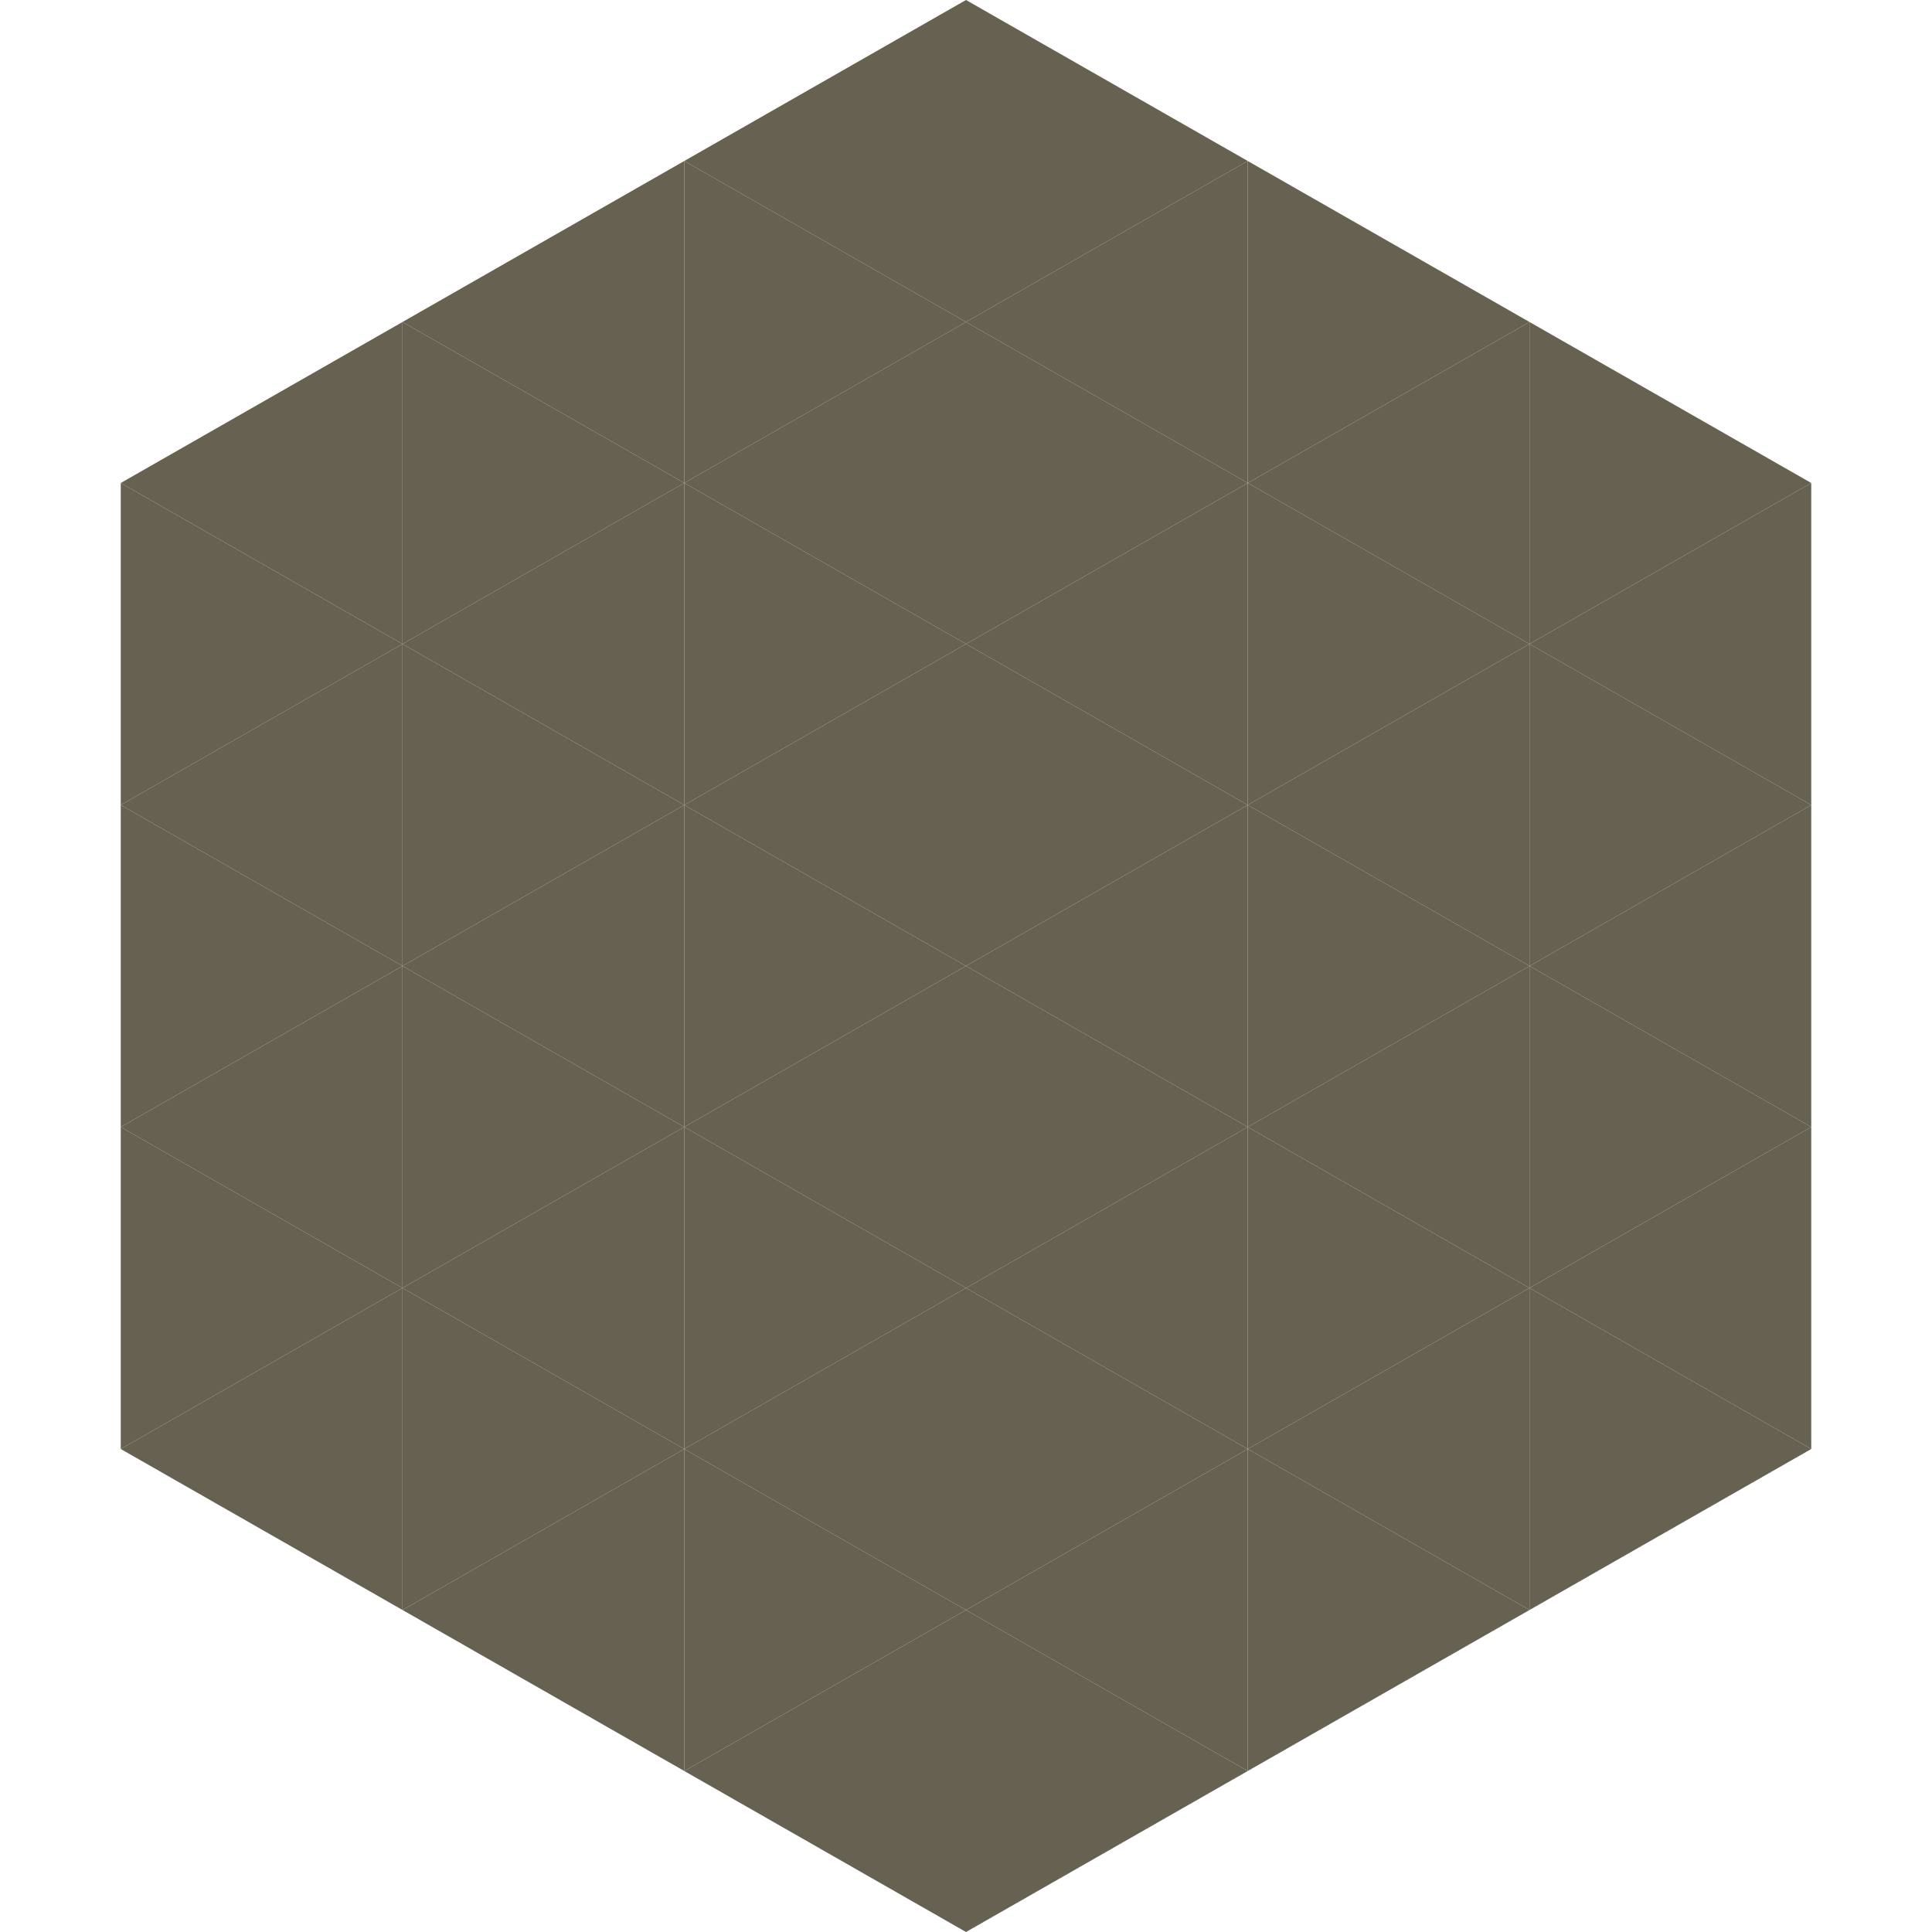 <?xml version="1.0"?>
<!-- Generated by SVGo -->
<svg width="240" height="240"
     xmlns="http://www.w3.org/2000/svg"
     xmlns:xlink="http://www.w3.org/1999/xlink">
<polygon points="50,40 15,60 50,80" style="fill:rgb(102,97,81)" />
<polygon points="190,40 225,60 190,80" style="fill:rgb(102,97,81)" />
<polygon points="15,60 50,80 15,100" style="fill:rgb(102,97,81)" />
<polygon points="225,60 190,80 225,100" style="fill:rgb(102,97,81)" />
<polygon points="50,80 15,100 50,120" style="fill:rgb(102,97,81)" />
<polygon points="190,80 225,100 190,120" style="fill:rgb(102,97,81)" />
<polygon points="15,100 50,120 15,140" style="fill:rgb(102,97,81)" />
<polygon points="225,100 190,120 225,140" style="fill:rgb(102,97,81)" />
<polygon points="50,120 15,140 50,160" style="fill:rgb(102,97,81)" />
<polygon points="190,120 225,140 190,160" style="fill:rgb(102,97,81)" />
<polygon points="15,140 50,160 15,180" style="fill:rgb(102,97,81)" />
<polygon points="225,140 190,160 225,180" style="fill:rgb(102,97,81)" />
<polygon points="50,160 15,180 50,200" style="fill:rgb(102,97,81)" />
<polygon points="190,160 225,180 190,200" style="fill:rgb(102,97,81)" />
<polygon points="15,180 50,200 15,220" style="fill:rgb(255,255,255); fill-opacity:0" />
<polygon points="225,180 190,200 225,220" style="fill:rgb(255,255,255); fill-opacity:0" />
<polygon points="50,0 85,20 50,40" style="fill:rgb(255,255,255); fill-opacity:0" />
<polygon points="190,0 155,20 190,40" style="fill:rgb(255,255,255); fill-opacity:0" />
<polygon points="85,20 50,40 85,60" style="fill:rgb(102,97,81)" />
<polygon points="155,20 190,40 155,60" style="fill:rgb(102,97,81)" />
<polygon points="50,40 85,60 50,80" style="fill:rgb(102,97,81)" />
<polygon points="190,40 155,60 190,80" style="fill:rgb(102,97,81)" />
<polygon points="85,60 50,80 85,100" style="fill:rgb(102,97,81)" />
<polygon points="155,60 190,80 155,100" style="fill:rgb(102,97,81)" />
<polygon points="50,80 85,100 50,120" style="fill:rgb(102,97,81)" />
<polygon points="190,80 155,100 190,120" style="fill:rgb(102,97,81)" />
<polygon points="85,100 50,120 85,140" style="fill:rgb(102,97,81)" />
<polygon points="155,100 190,120 155,140" style="fill:rgb(102,97,81)" />
<polygon points="50,120 85,140 50,160" style="fill:rgb(102,97,81)" />
<polygon points="190,120 155,140 190,160" style="fill:rgb(102,97,81)" />
<polygon points="85,140 50,160 85,180" style="fill:rgb(102,97,81)" />
<polygon points="155,140 190,160 155,180" style="fill:rgb(102,97,81)" />
<polygon points="50,160 85,180 50,200" style="fill:rgb(102,97,81)" />
<polygon points="190,160 155,180 190,200" style="fill:rgb(102,97,81)" />
<polygon points="85,180 50,200 85,220" style="fill:rgb(102,97,81)" />
<polygon points="155,180 190,200 155,220" style="fill:rgb(102,97,81)" />
<polygon points="120,0 85,20 120,40" style="fill:rgb(102,97,81)" />
<polygon points="120,0 155,20 120,40" style="fill:rgb(102,97,81)" />
<polygon points="85,20 120,40 85,60" style="fill:rgb(102,97,81)" />
<polygon points="155,20 120,40 155,60" style="fill:rgb(102,97,81)" />
<polygon points="120,40 85,60 120,80" style="fill:rgb(102,97,81)" />
<polygon points="120,40 155,60 120,80" style="fill:rgb(102,97,81)" />
<polygon points="85,60 120,80 85,100" style="fill:rgb(102,97,81)" />
<polygon points="155,60 120,80 155,100" style="fill:rgb(102,97,81)" />
<polygon points="120,80 85,100 120,120" style="fill:rgb(102,97,81)" />
<polygon points="120,80 155,100 120,120" style="fill:rgb(102,97,81)" />
<polygon points="85,100 120,120 85,140" style="fill:rgb(102,97,81)" />
<polygon points="155,100 120,120 155,140" style="fill:rgb(102,97,81)" />
<polygon points="120,120 85,140 120,160" style="fill:rgb(102,97,81)" />
<polygon points="120,120 155,140 120,160" style="fill:rgb(102,97,81)" />
<polygon points="85,140 120,160 85,180" style="fill:rgb(102,97,81)" />
<polygon points="155,140 120,160 155,180" style="fill:rgb(102,97,81)" />
<polygon points="120,160 85,180 120,200" style="fill:rgb(102,97,81)" />
<polygon points="120,160 155,180 120,200" style="fill:rgb(102,97,81)" />
<polygon points="85,180 120,200 85,220" style="fill:rgb(102,97,81)" />
<polygon points="155,180 120,200 155,220" style="fill:rgb(102,97,81)" />
<polygon points="120,200 85,220 120,240" style="fill:rgb(102,97,81)" />
<polygon points="120,200 155,220 120,240" style="fill:rgb(102,97,81)" />
<polygon points="85,220 120,240 85,260" style="fill:rgb(255,255,255); fill-opacity:0" />
<polygon points="155,220 120,240 155,260" style="fill:rgb(255,255,255); fill-opacity:0" />
</svg>

